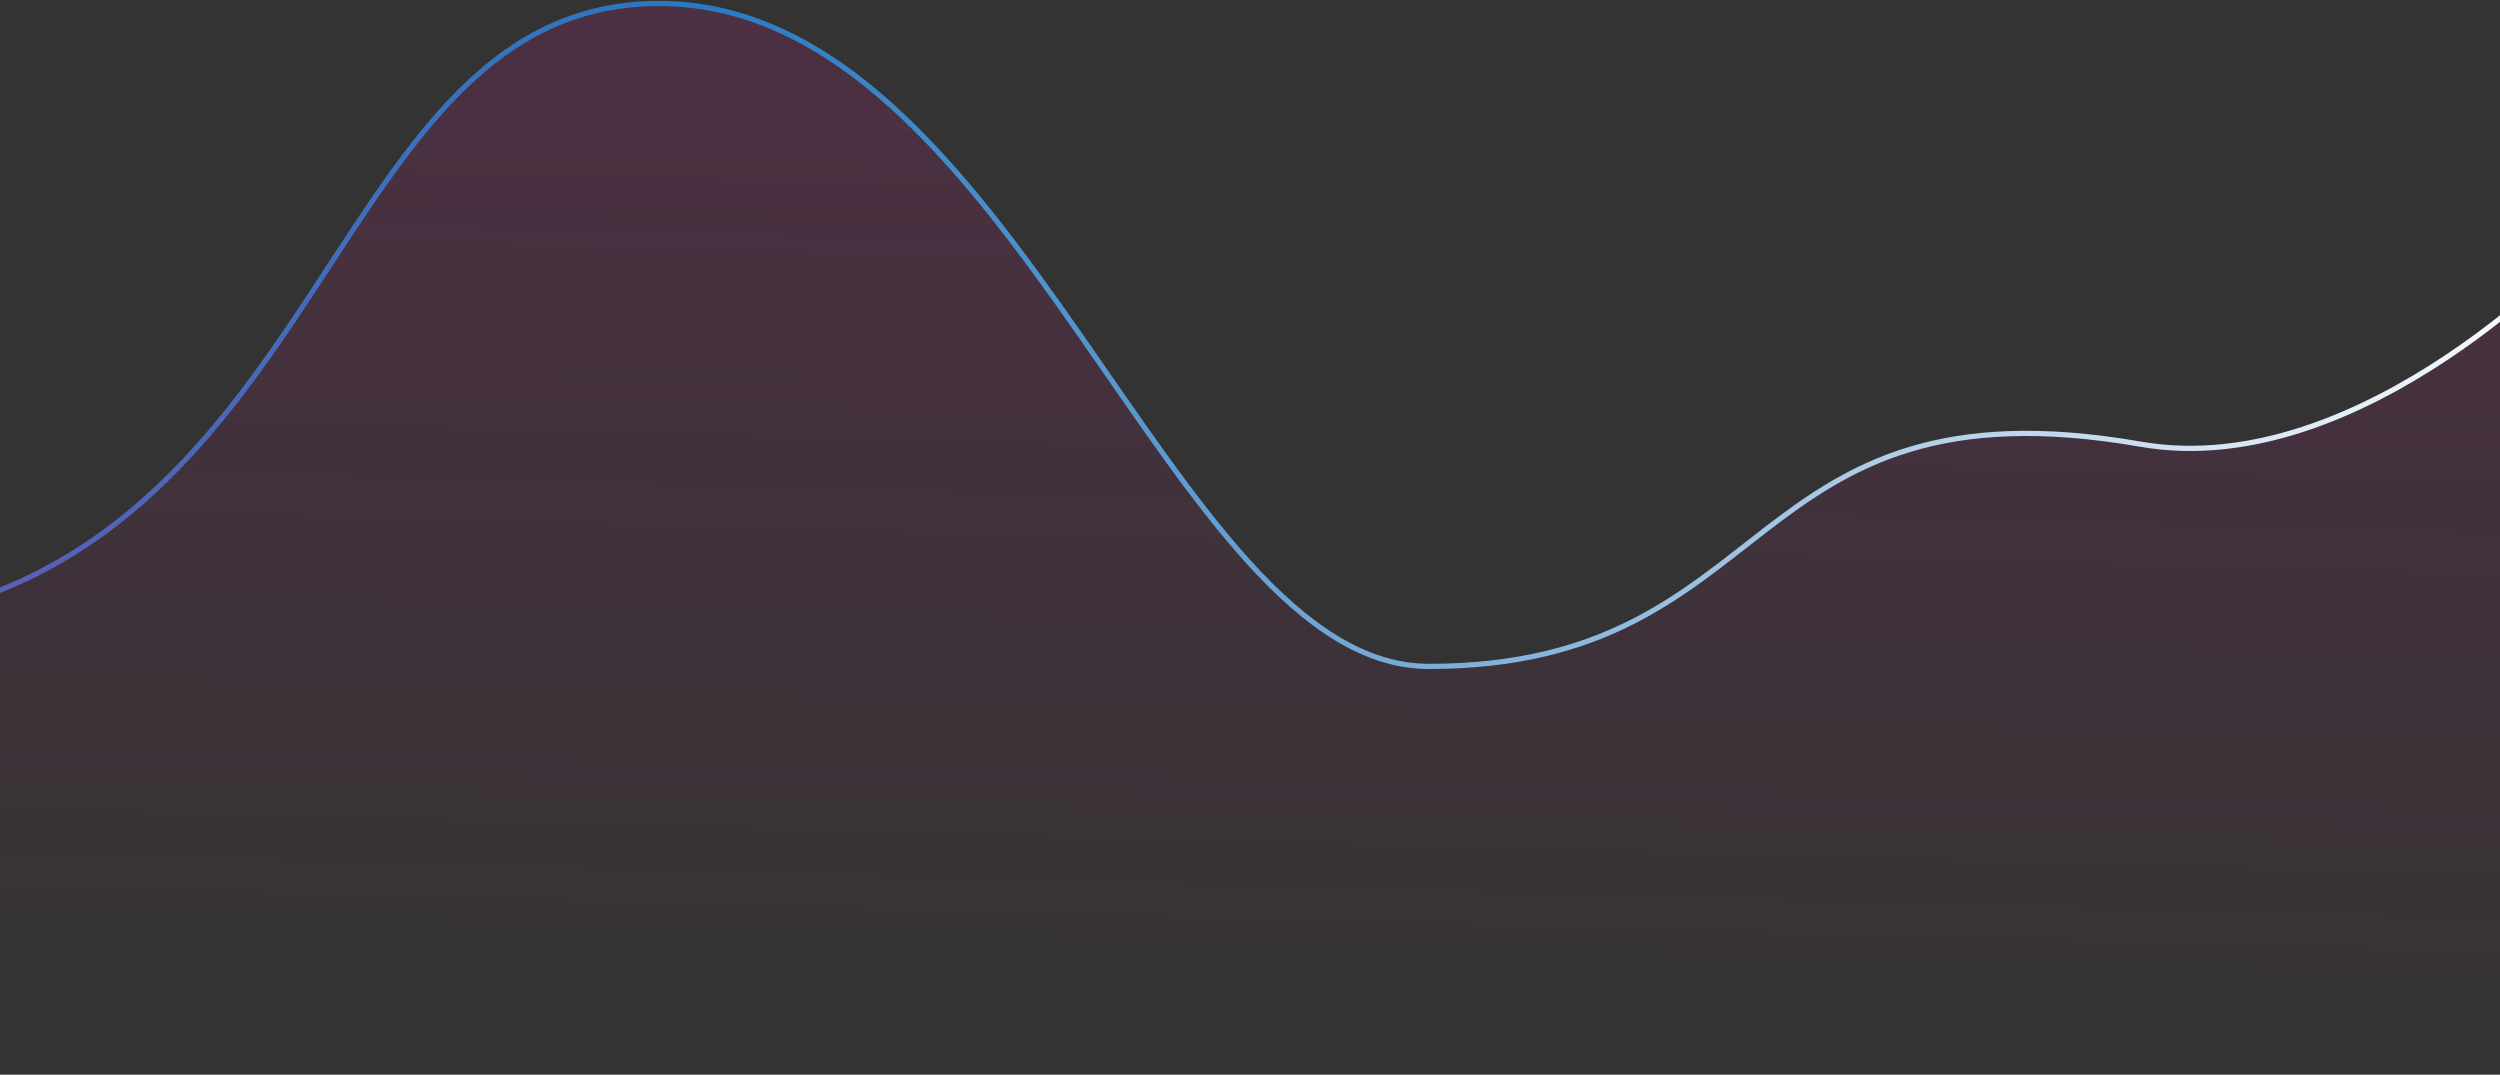 <svg width="1440" height="619" viewBox="0 0 1440 619" fill="none" xmlns="http://www.w3.org/2000/svg">
<rect x="0" y="0" width="1440" height="619" fill="#333333" stroke="none"/>
<path d="M-676.179 263.987C-851 263.987 -1007 362.003 -1007 362.003V618.348H1489V139.337C1489 139.337 1361.28 278.16 1233 255.85C1001.79 215.636 1026.12 383.85 823 383.85C673.806 383.85 584 1.242 379 2C174 2.758 193.686 366.485 -127 361.736C-367.231 358.179 -541.08 263.987 -676.179 263.987Z" fill="url(#paint0_linear_8344_40)"/>
<path d="M-1007 362.003C-1007 362.003 -851 263.987 -676.179 263.987C-541.08 263.987 -367.231 358.179 -127 361.736C193.686 366.485 174 2.758 379 2C584 1.242 673.806 383.85 823 383.85C1026.12 383.85 1001.79 215.636 1233 255.85C1361.28 278.16 1489 139.337 1489 139.337" stroke="url(#paint1_linear_8344_40)" stroke-width="3" stroke-linecap="round"/>
<defs>
<linearGradient id="paint0_linear_8344_40" x1="241" y1="-138.657" x2="222.207" y2="567.844" gradientUnits="userSpaceOnUse">
<stop stop-color="#D32194" stop-opacity="0.2"/>
<stop offset="1" stop-color="#D32194" stop-opacity="0.01"/>
</linearGradient>
<linearGradient id="paint1_linear_8344_40" x1="-1007" y1="192.924" x2="1489" y2="192.924" gradientUnits="userSpaceOnUse">
<stop stop-color="#D32194"/>
<stop offset="0.567" stop-color="#287AC1"/>
<stop offset="1" stop-color="white"/>
</linearGradient>
</defs>
</svg>
